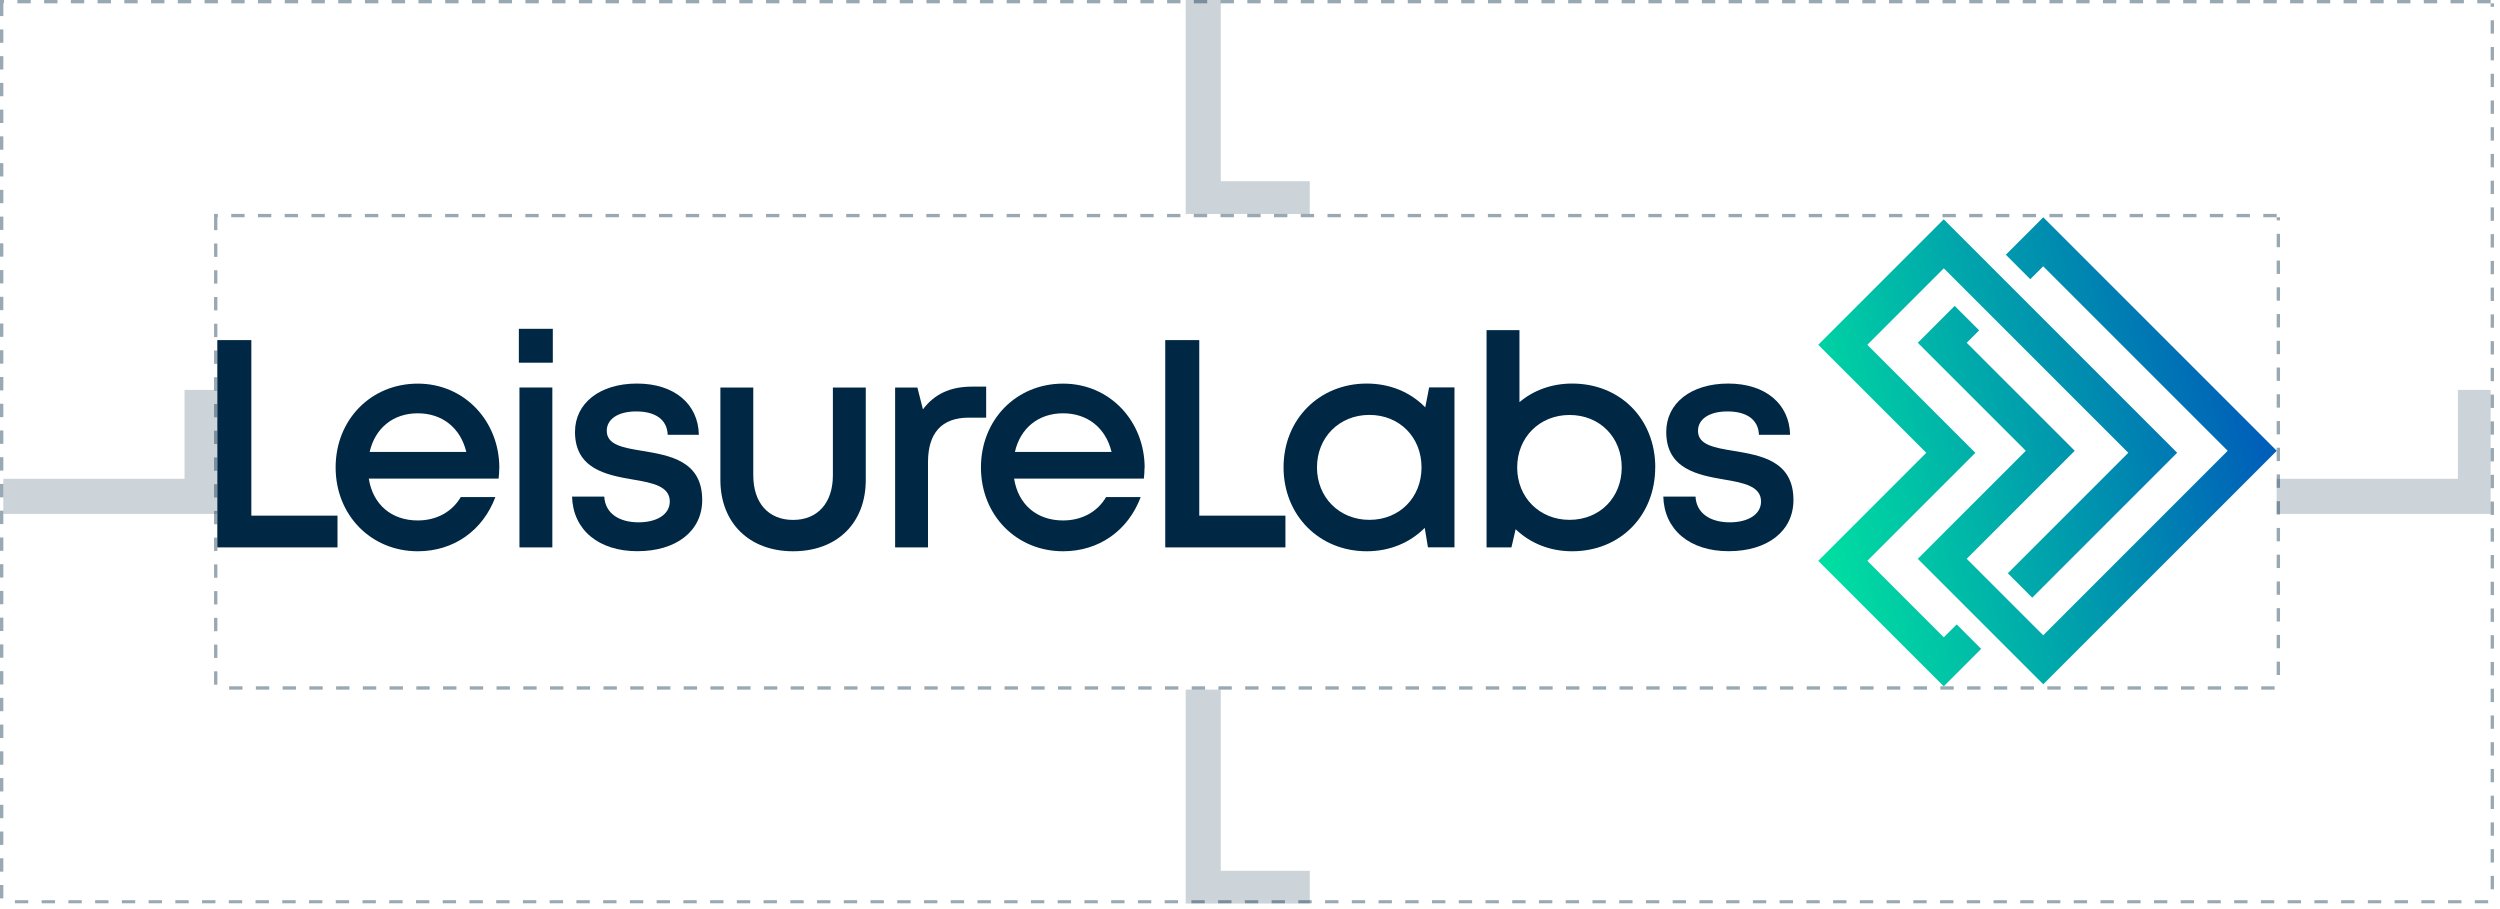 <svg xmlns="http://www.w3.org/2000/svg" width="374" height="136" viewBox="0 0 374 136" fill="none"><g clip-path="url(#clip0_311_3)"><g opacity="0.4"><path d="M340.59 32H338.59V32.5H340.59V32ZM336.59 32H334.59V32.5H336.59V32ZM332.59 32H330.59V32.5H332.59V32ZM328.59 32H326.59V32.5H328.59V32ZM324.59 32H322.59V32.5H324.59V32ZM320.59 32H318.59V32.5H320.59V32ZM316.59 32H314.59V32.5H316.59V32ZM312.59 32H310.59V32.5H312.59V32ZM308.59 32H306.59V32.5H308.59V32ZM304.59 32H302.59V32.5H304.59V32ZM300.59 32H298.59V32.5H300.59V32ZM296.59 32H294.59V32.5H296.59V32ZM292.59 32H290.59V32.5H292.59V32ZM288.59 32H286.59V32.5H288.59V32ZM284.59 32H282.59V32.5H284.59V32ZM280.59 32H278.59V32.5H280.59V32ZM276.59 32H274.59V32.5H276.59V32ZM272.59 32H270.59V32.5H272.59V32ZM268.59 32H266.59V32.5H268.59V32ZM264.59 32H262.59V32.5H264.59V32ZM260.59 32H258.59V32.5H260.59V32ZM256.59 32H254.59V32.5H256.59V32ZM252.59 32H250.59V32.5H252.59V32ZM248.59 32H246.59V32.5H248.59V32ZM244.59 32H242.59V32.5H244.59V32ZM240.59 32H238.59V32.5H240.59V32ZM236.59 32H234.59V32.5H236.59V32ZM232.59 32H230.59V32.5H232.59V32ZM228.59 32H226.59V32.5H228.59V32ZM224.59 32H222.59V32.5H224.59V32ZM220.59 32H218.59V32.5H220.59V32ZM216.59 32H214.59V32.5H216.59V32ZM212.59 32H210.59V32.5H212.59V32ZM208.59 32H206.59V32.5H208.59V32ZM204.59 32H202.59V32.5H204.59V32ZM200.59 32H198.59V32.5H200.59V32ZM196.59 32H194.59V32.5H196.59V32ZM192.59 32H190.59V32.5H192.59V32ZM188.59 32H186.59V32.5H188.59V32ZM184.59 32H182.59V32.5H184.59V32ZM180.59 32H178.59V32.5H180.59V32ZM176.59 32H174.59V32.5H176.59V32ZM172.59 32H170.59V32.5H172.59V32ZM168.59 32H166.59V32.5H168.59V32ZM164.59 32H162.59V32.5H164.59V32ZM160.59 32H158.59V32.5H160.59V32ZM156.59 32H154.59V32.5H156.59V32ZM152.59 32H150.59V32.5H152.59V32ZM148.59 32H146.59V32.5H148.59V32ZM144.59 32H142.59V32.5H144.59V32ZM140.59 32H138.59V32.5H140.59V32ZM136.59 32H134.59V32.5H136.59V32ZM132.59 32H130.59V32.5H132.59V32ZM128.59 32H126.59V32.5H128.59V32ZM124.59 32H122.59V32.5H124.59V32ZM120.59 32H118.59V32.5H120.59V32ZM116.59 32H114.59V32.5H116.59V32ZM112.59 32H110.59V32.5H112.59V32ZM108.59 32H106.59V32.5H108.59V32ZM104.59 32H102.59V32.5H104.59V32ZM100.59 32H98.59V32.5H100.59V32ZM96.59 32H94.59V32.5H96.59V32ZM92.59 32H90.59V32.5H92.59V32ZM88.59 32H86.59V32.5H88.59V32ZM84.59 32H82.59V32.5H84.59V32ZM80.59 32H78.59V32.5H80.59V32ZM76.59 32H74.59V32.5H76.59V32ZM72.59 32H70.59V32.5H72.59V32ZM68.59 32H66.59V32.5H68.59V32ZM64.59 32H62.59V32.5H64.59V32ZM60.59 32H58.59V32.5H60.59V32ZM56.59 32H54.59V32.5H56.59V32ZM52.59 32H50.59V32.5H52.59V32ZM48.59 32H46.59V32.5H48.59V32ZM44.59 32H42.59V32.5H44.59V32ZM40.59 32H38.59V32.5H40.59V32ZM36.59 32H34.59V32.5H36.59V32ZM32.59 32H32.02V34.43H32.52V32.5H32.59V32ZM32.52 36.43H32.02V38.43H32.52V36.43ZM32.52 40.43H32.02V42.43H32.52V40.43ZM32.52 44.43H32.02V46.43H32.52V44.43ZM32.52 48.43H32.02V50.43H32.52V48.43ZM32.52 52.43H32.02V54.43H32.52V52.43ZM32.52 56.43H32.02V58.43H32.52V56.43ZM32.52 60.43H32.02V62.43H32.52V60.43ZM32.52 64.43H32.02V66.43H32.52V64.43ZM32.52 68.43H32.02V70.43H32.52V68.43ZM32.52 72.43H32.02V74.43H32.52V72.43ZM32.52 76.43H32.02V78.43H32.52V76.43ZM32.52 80.43H32.02V82.43H32.52V80.43ZM32.52 84.43H32.02V86.43H32.52V84.43ZM32.52 88.43H32.02V90.43H32.52V88.43ZM32.52 92.43H32.02V94.43H32.52V92.43ZM32.52 96.43H32.02V98.43H32.52V96.43ZM32.52 100.43H32.02V102.43H32.52V100.43ZM36.28 102.67H34.28V103.17H36.28V102.67ZM40.28 102.67H38.28V103.17H40.28V102.67ZM44.28 102.67H42.28V103.17H44.28V102.67ZM48.28 102.67H46.28V103.17H48.28V102.67ZM52.28 102.67H50.28V103.17H52.28V102.67ZM56.28 102.67H54.28V103.17H56.28V102.67ZM60.28 102.67H58.28V103.17H60.28V102.67ZM64.28 102.67H62.28V103.17H64.28V102.67ZM68.28 102.67H66.28V103.17H68.28V102.67ZM72.28 102.67H70.28V103.17H72.28V102.67ZM76.28 102.67H74.28V103.17H76.28V102.67ZM80.28 102.67H78.28V103.17H80.28V102.67ZM84.28 102.67H82.28V103.17H84.28V102.67ZM88.28 102.67H86.28V103.17H88.28V102.67ZM92.28 102.67H90.28V103.17H92.28V102.67ZM96.28 102.67H94.28V103.17H96.28V102.67ZM100.28 102.67H98.28V103.17H100.28V102.67ZM104.28 102.67H102.28V103.17H104.28V102.67ZM108.28 102.67H106.28V103.17H108.28V102.67ZM112.28 102.67H110.28V103.17H112.28V102.67ZM116.28 102.67H114.28V103.17H116.28V102.67ZM120.28 102.67H118.28V103.17H120.28V102.67ZM124.28 102.67H122.28V103.17H124.28V102.67ZM128.28 102.67H126.28V103.17H128.28V102.67ZM132.28 102.67H130.28V103.17H132.28V102.67ZM136.28 102.67H134.28V103.17H136.28V102.67ZM140.28 102.67H138.28V103.17H140.28V102.67ZM144.28 102.67H142.28V103.17H144.28V102.67ZM148.28 102.67H146.28V103.17H148.28V102.67ZM152.28 102.67H150.28V103.17H152.28V102.67ZM156.28 102.67H154.28V103.17H156.28V102.67ZM160.28 102.67H158.28V103.17H160.28V102.67ZM164.28 102.67H162.28V103.17H164.28V102.67ZM168.28 102.67H166.28V103.17H168.28V102.67ZM172.28 102.67H170.28V103.17H172.28V102.67ZM176.28 102.67H174.28V103.17H176.28V102.67ZM180.28 102.67H178.28V103.17H180.28V102.67ZM184.28 102.67H182.28V103.17H184.28V102.67ZM188.28 102.67H186.28V103.17H188.28V102.67ZM192.28 102.67H190.28V103.17H192.28V102.67ZM196.28 102.67H194.28V103.17H196.28V102.67ZM200.28 102.67H198.28V103.17H200.28V102.67ZM204.28 102.67H202.28V103.17H204.28V102.67ZM208.28 102.67H206.28V103.17H208.28V102.67ZM212.28 102.67H210.28V103.17H212.28V102.67ZM216.28 102.67H214.28V103.17H216.28V102.67ZM220.28 102.67H218.28V103.17H220.28V102.67ZM224.28 102.67H222.28V103.17H224.28V102.67ZM228.28 102.67H226.28V103.17H228.28V102.67ZM232.28 102.67H230.28V103.17H232.28V102.67ZM236.28 102.67H234.28V103.17H236.28V102.67ZM240.28 102.67H238.28V103.17H240.28V102.67ZM244.28 102.67H242.28V103.17H244.28V102.67ZM248.28 102.67H246.28V103.17H248.28V102.67ZM252.28 102.67H250.28V103.17H252.28V102.67ZM256.28 102.67H254.28V103.17H256.28V102.67ZM260.28 102.67H258.28V103.17H260.28V102.67ZM264.28 102.67H262.28V103.17H264.28V102.67ZM268.28 102.67H266.28V103.17H268.28V102.67ZM272.28 102.67H270.28V103.17H272.28V102.67ZM276.28 102.67H274.28V103.17H276.28V102.67ZM280.28 102.67H278.28V103.17H280.28V102.67ZM284.28 102.67H282.28V103.17H284.28V102.67ZM288.28 102.67H286.28V103.17H288.28V102.67ZM292.28 102.67H290.28V103.17H292.28V102.67ZM296.28 102.67H294.28V103.17H296.28V102.67ZM300.28 102.67H298.28V103.17H300.28V102.67ZM304.28 102.67H302.28V103.17H304.28V102.67ZM308.28 102.67H306.28V103.17H308.28V102.67ZM312.28 102.67H310.28V103.17H312.28V102.67ZM316.28 102.67H314.28V103.17H316.28V102.67ZM320.28 102.67H318.28V103.17H320.28V102.67ZM324.28 102.67H322.28V103.17H324.28V102.67ZM328.28 102.67H326.28V103.17H328.28V102.67ZM332.28 102.67H330.28V103.17H332.28V102.67ZM336.28 102.67H334.28V103.17H336.28V102.67ZM340.28 102.67H338.28V103.17H340.28V102.67ZM341.09 98.98H340.59V100.98H341.09V98.98ZM341.09 94.98H340.59V96.98H341.09V94.98ZM341.09 90.98H340.59V92.98H341.09V90.98ZM341.09 86.98H340.59V88.98H341.09V86.98ZM341.09 82.98H340.59V84.98H341.09V82.98ZM341.09 78.98H340.59V80.98H341.09V78.98ZM341.09 74.98H340.59V76.98H341.09V74.98ZM341.09 70.98H340.59V72.98H341.09V70.98ZM341.09 66.98H340.59V68.98H341.09V66.98ZM341.09 62.98H340.59V64.98H341.09V62.98ZM341.09 58.98H340.59V60.98H341.09V58.98ZM341.09 54.98H340.59V56.98H341.09V54.98ZM341.09 50.98H340.59V52.98H341.09V50.98ZM341.09 46.98H340.59V48.98H341.09V46.98ZM341.09 42.98H340.59V44.98H341.09V42.98ZM341.09 38.98H340.59V40.98H341.09V38.98ZM341.09 34.98H340.59V36.98H341.09V34.98ZM341.09 32.5H340.59V32.97H341.09V32.5Z" fill="#002744"></path></g><g opacity="0.4"><path d="M372.6 0H370.6V0.5H372.6V0ZM368.6 0H366.6V0.5H368.6V0ZM364.6 0H362.6V0.5H364.6V0ZM360.6 0H358.6V0.5H360.6V0ZM356.6 0H354.6V0.5H356.6V0ZM352.6 0H350.6V0.5H352.6V0ZM348.6 0H346.6V0.5H348.6V0ZM344.6 0H342.6V0.5H344.6V0ZM340.6 0H338.6V0.5H340.6V0ZM336.6 0H334.6V0.5H336.6V0ZM332.6 0H330.6V0.5H332.6V0ZM328.6 0H326.6V0.5H328.6V0ZM324.6 0H322.6V0.5H324.6V0ZM320.6 0H318.6V0.5H320.6V0ZM316.6 0H314.6V0.5H316.6V0ZM312.6 0H310.6V0.5H312.6V0ZM308.6 0H306.6V0.5H308.6V0ZM304.6 0H302.6V0.5H304.6V0ZM300.6 0H298.6V0.5H300.6V0ZM296.6 0H294.6V0.5H296.6V0ZM292.6 0H290.6V0.5H292.6V0ZM288.6 0H286.6V0.5H288.6V0ZM284.6 0H282.6V0.5H284.6V0ZM280.6 0H278.6V0.5H280.6V0ZM276.6 0H274.6V0.5H276.6V0ZM272.6 0H270.6V0.5H272.6V0ZM268.6 0H266.6V0.5H268.6V0ZM264.6 0H262.6V0.5H264.6V0ZM260.6 0H258.6V0.5H260.6V0ZM256.6 0H254.6V0.5H256.6V0ZM252.6 0H250.6V0.5H252.6V0ZM248.6 0H246.6V0.5H248.6V0ZM244.6 0H242.6V0.5H244.6V0ZM240.6 0H238.6V0.5H240.6V0ZM236.6 0H234.6V0.5H236.6V0ZM232.6 0H230.6V0.5H232.6V0ZM228.6 0H226.6V0.5H228.6V0ZM224.6 0H222.6V0.5H224.6V0ZM220.6 0H218.6V0.5H220.6V0ZM216.6 0H214.6V0.5H216.6V0ZM212.6 0H210.6V0.5H212.6V0ZM208.6 0H206.6V0.5H208.6V0ZM204.6 0H202.6V0.5H204.6V0ZM200.6 0H198.6V0.5H200.6V0ZM196.6 0H194.6V0.5H196.6V0ZM192.6 0H190.6V0.5H192.6V0ZM188.6 0H186.6V0.5H188.6V0ZM184.6 0H182.6V0.5H184.6V0ZM180.6 0H178.6V0.5H180.6V0ZM176.6 0H174.6V0.5H176.6V0ZM172.6 0H170.6V0.5H172.6V0ZM168.6 0H166.6V0.5H168.6V0ZM164.6 0H162.6V0.5H164.6V0ZM160.6 0H158.6V0.5H160.6V0ZM156.6 0H154.6V0.5H156.6V0ZM152.6 0H150.6V0.5H152.6V0ZM148.6 0H146.6V0.5H148.6V0ZM144.6 0H142.6V0.5H144.6V0ZM140.6 0H138.6V0.5H140.6V0ZM136.6 0H134.6V0.5H136.6V0ZM132.6 0H130.6V0.5H132.6V0ZM128.6 0H126.6V0.5H128.6V0ZM124.6 0H122.6V0.5H124.6V0ZM120.6 0H118.6V0.5H120.6V0ZM116.6 0H114.6V0.5H116.6V0ZM112.6 0H110.6V0.5H112.6V0ZM108.6 0H106.6V0.5H108.6V0ZM104.6 0H102.6V0.5H104.6V0ZM100.6 0H98.6V0.5H100.6V0ZM96.6 0H94.6V0.5H96.6V0ZM92.6 0H90.6V0.5H92.6V0ZM88.6 0H86.6V0.5H88.6V0ZM84.6 0H82.6V0.5H84.6V0ZM80.6 0H78.6V0.5H80.6V0ZM76.6 0H74.6V0.5H76.6V0ZM72.6 0H70.6V0.5H72.6V0ZM68.6 0H66.6V0.5H68.6V0ZM64.6 0H62.6V0.5H64.6V0ZM60.6 0H58.6V0.5H60.6V0ZM56.6 0H54.6V0.5H56.6V0ZM52.6 0H50.6V0.5H52.6V0ZM48.6 0H46.6V0.5H48.6V0ZM44.6 0H42.6V0.5H44.6V0ZM40.6 0H38.6V0.5H40.6V0ZM36.6 0H34.6V0.5H36.6V0ZM32.6 0H30.6V0.5H32.6V0ZM28.6 0H26.6V0.5H28.6V0ZM24.6 0H22.6V0.5H24.6V0ZM20.6 0H18.6V0.5H20.6V0ZM16.6 0H14.6V0.5H16.6V0ZM12.6 0H10.6V0.5H12.6V0ZM8.6 0H6.6V0.5H8.6V0ZM4.6 0H2.6V0.5H4.6V0ZM0.6 0H0V2.4H0.5V0.5H0.6V0ZM0.5 4.4H0V6.4H0.5V4.4ZM0.5 8.4H0V10.4H0.5V8.4ZM0.5 12.4H0V14.4H0.5V12.4ZM0.5 16.4H0V18.4H0.5V16.4ZM0.5 20.4H0V22.4H0.5V20.4ZM0.5 24.4H0V26.4H0.5V24.4ZM0.5 28.4H0V30.4H0.5V28.4ZM0.5 32.4H0V34.4H0.5V32.4ZM0.5 36.4H0V38.4H0.5V36.4ZM0.5 40.4H0V42.4H0.5V40.4ZM0.5 44.4H0V46.4H0.5V44.4ZM0.5 48.4H0V50.4H0.5V48.4ZM0.5 52.4H0V54.4H0.5V52.4ZM0.5 56.4H0V58.4H0.5V56.4ZM0.5 60.4H0V62.4H0.5V60.4ZM0.5 64.4H0V66.4H0.5V64.4ZM0.5 68.4H0V70.4H0.5V68.4ZM0.5 72.4H0V74.4H0.5V72.4ZM0.5 76.4H0V78.4H0.5V76.4ZM0.5 80.4H0V82.4H0.5V80.4ZM0.5 84.4H0V86.4H0.5V84.4ZM0.5 88.4H0V90.4H0.5V88.4ZM0.5 92.4H0V94.4H0.5V92.4ZM0.5 96.4H0V98.4H0.5V96.4ZM0.5 100.4H0V102.4H0.5V100.4ZM0.5 104.4H0V106.4H0.5V104.4ZM0.5 108.4H0V110.4H0.5V108.4ZM0.5 112.4H0V114.4H0.5V112.4ZM0.5 116.4H0V118.4H0.5V116.4ZM0.5 120.4H0V122.4H0.5V120.4ZM0.5 124.4H0V126.4H0.5V124.4ZM0.5 128.4H0V130.4H0.5V128.4ZM0.5 132.4H0V134.4H0.5V132.4ZM4.23 134.67H2.23V135.17H4.23V134.67ZM8.23 134.67H6.23V135.17H8.23V134.67ZM12.23 134.67H10.23V135.17H12.23V134.67ZM16.23 134.67H14.23V135.17H16.23V134.67ZM20.23 134.67H18.23V135.17H20.23V134.67ZM24.23 134.67H22.23V135.17H24.23V134.67ZM28.23 134.67H26.23V135.17H28.23V134.67ZM32.23 134.67H30.23V135.17H32.23V134.67ZM36.23 134.67H34.23V135.17H36.23V134.67ZM40.23 134.67H38.23V135.17H40.23V134.67ZM44.23 134.67H42.23V135.17H44.23V134.67ZM48.23 134.67H46.23V135.17H48.23V134.67ZM52.23 134.67H50.23V135.17H52.23V134.67ZM56.23 134.67H54.23V135.17H56.23V134.67ZM60.23 134.67H58.23V135.17H60.23V134.67ZM64.23 134.67H62.23V135.17H64.23V134.67ZM68.23 134.67H66.23V135.17H68.23V134.67ZM72.23 134.67H70.23V135.17H72.23V134.67ZM76.23 134.67H74.23V135.17H76.23V134.67ZM80.23 134.67H78.23V135.17H80.23V134.67ZM84.23 134.67H82.23V135.17H84.23V134.67ZM88.23 134.67H86.23V135.17H88.23V134.67ZM92.23 134.67H90.23V135.17H92.23V134.67ZM96.23 134.67H94.23V135.17H96.23V134.67ZM100.23 134.67H98.23V135.17H100.23V134.67ZM104.23 134.67H102.23V135.17H104.23V134.67ZM108.23 134.67H106.23V135.17H108.23V134.67ZM112.23 134.67H110.23V135.17H112.23V134.67ZM116.23 134.67H114.23V135.17H116.23V134.67ZM120.23 134.67H118.23V135.17H120.23V134.67ZM124.23 134.67H122.23V135.17H124.23V134.67ZM128.23 134.67H126.23V135.17H128.23V134.67ZM132.23 134.67H130.23V135.17H132.23V134.67ZM136.23 134.67H134.23V135.17H136.23V134.67ZM140.23 134.67H138.23V135.17H140.23V134.67ZM144.23 134.67H142.23V135.17H144.23V134.67ZM148.23 134.67H146.23V135.17H148.23V134.67ZM152.23 134.67H150.23V135.17H152.23V134.67ZM156.23 134.67H154.23V135.17H156.23V134.67ZM160.23 134.67H158.23V135.17H160.23V134.67ZM164.23 134.67H162.23V135.17H164.23V134.67ZM168.23 134.67H166.23V135.17H168.23V134.67ZM172.23 134.67H170.23V135.17H172.23V134.67ZM176.23 134.67H174.23V135.17H176.23V134.67ZM180.23 134.67H178.23V135.17H180.23V134.67ZM184.23 134.67H182.23V135.17H184.23V134.67ZM188.23 134.67H186.23V135.17H188.23V134.67ZM192.23 134.67H190.23V135.17H192.23V134.67ZM196.23 134.67H194.23V135.17H196.23V134.67ZM200.23 134.67H198.23V135.17H200.23V134.67ZM204.23 134.67H202.23V135.17H204.23V134.67ZM208.23 134.67H206.23V135.17H208.23V134.67ZM212.23 134.67H210.23V135.17H212.23V134.67ZM216.23 134.67H214.23V135.17H216.23V134.67ZM220.23 134.67H218.23V135.17H220.23V134.67ZM224.23 134.67H222.23V135.17H224.23V134.67ZM228.23 134.67H226.23V135.17H228.23V134.67ZM232.23 134.67H230.23V135.17H232.23V134.67ZM236.23 134.67H234.23V135.17H236.23V134.67ZM240.23 134.67H238.23V135.17H240.23V134.67ZM244.23 134.67H242.23V135.17H244.23V134.67ZM248.23 134.67H246.23V135.17H248.23V134.67ZM252.23 134.67H250.23V135.17H252.23V134.67ZM256.23 134.67H254.23V135.17H256.23V134.67ZM260.23 134.67H258.23V135.17H260.23V134.67ZM264.23 134.67H262.23V135.17H264.23V134.67ZM268.23 134.67H266.23V135.17H268.23V134.67ZM272.23 134.67H270.23V135.17H272.23V134.67ZM276.23 134.67H274.23V135.17H276.23V134.67ZM280.23 134.67H278.23V135.17H280.23V134.67ZM284.23 134.67H282.23V135.17H284.23V134.67ZM288.23 134.67H286.23V135.17H288.23V134.67ZM292.23 134.67H290.23V135.17H292.23V134.67ZM296.23 134.67H294.23V135.17H296.23V134.67ZM300.23 134.67H298.23V135.17H300.23V134.67ZM304.23 134.67H302.23V135.17H304.23V134.67ZM308.23 134.67H306.23V135.17H308.23V134.67ZM312.23 134.67H310.23V135.17H312.23V134.67ZM316.23 134.67H314.23V135.17H316.23V134.67ZM320.23 134.67H318.23V135.17H320.23V134.67ZM324.23 134.67H322.23V135.17H324.23V134.67ZM328.23 134.67H326.23V135.17H328.23V134.67ZM332.23 134.67H330.23V135.17H332.23V134.67ZM336.23 134.67H334.23V135.17H336.23V134.67ZM340.23 134.67H338.23V135.17H340.23V134.67ZM344.23 134.67H342.23V135.17H344.23V134.67ZM348.23 134.67H346.23V135.17H348.23V134.67ZM352.23 134.67H350.23V135.17H352.23V134.67ZM356.23 134.67H354.23V135.17H356.23V134.67ZM360.23 134.67H358.23V135.17H360.23V134.67ZM364.23 134.67H362.23V135.17H364.23V134.67ZM368.23 134.67H366.23V135.17H368.23V134.67ZM372.23 134.67H370.23V135.17H372.23V134.67ZM373.1 131.03H372.6V133.03H373.1V131.03ZM373.1 127.03H372.6V129.03H373.1V127.03ZM373.1 123.03H372.6V125.03H373.1V123.03ZM373.1 119.03H372.6V121.03H373.1V119.03ZM373.1 115.03H372.6V117.03H373.1V115.03ZM373.1 111.03H372.6V113.03H373.1V111.03ZM373.1 107.03H372.6V109.03H373.1V107.03ZM373.1 103.03H372.6V105.03H373.1V103.03ZM373.1 99.03H372.6V101.03H373.1V99.03ZM373.1 95.03H372.6V97.03H373.1V95.03ZM373.1 91.03H372.6V93.03H373.1V91.03ZM373.1 87.03H372.6V89.03H373.1V87.03ZM373.1 83.03H372.6V85.03H373.1V83.03ZM373.1 79.03H372.6V81.03H373.1V79.03ZM373.1 75.03H372.6V77.03H373.1V75.03ZM373.1 71.03H372.6V73.03H373.1V71.03ZM373.1 67.03H372.6V69.03H373.1V67.03ZM373.1 63.03H372.6V65.03H373.1V63.03ZM373.1 59.03H372.6V61.03H373.1V59.03ZM373.1 55.03H372.6V57.03H373.1V55.03ZM373.1 51.03H372.6V53.03H373.1V51.03ZM373.1 47.03H372.6V49.03H373.1V47.03ZM373.1 43.03H372.6V45.03H373.1V43.03ZM373.1 39.03H372.6V41.03H373.1V39.03ZM373.1 35.03H372.6V37.03H373.1V35.03ZM373.1 31.03H372.6V33.03H373.1V31.03ZM373.1 27.03H372.6V29.03H373.1V27.03ZM373.1 23.03H372.6V25.03H373.1V23.03ZM373.1 19.03H372.6V21.03H373.1V19.03ZM373.1 15.03H372.6V17.03H373.1V15.03ZM373.1 11.03H372.6V13.03H373.1V11.03ZM373.1 7.03H372.6V9.03H373.1V7.03ZM373.1 3.03H372.6V5.03H373.1V3.03ZM373.1 0.5H372.6V1.03H373.1V0.5Z" fill="#002744"></path></g><path d="M50.49 77.14V81.89H32.51V50.88H37.6V77.14H50.49Z" fill="#002744"></path><path d="M74.69 69.99C74.69 70.53 74.65 71.07 74.59 71.6H55.17C55.78 75.48 58.58 77.86 62.49 77.86C65.35 77.86 67.66 76.54 68.93 74.36H74.11C72.21 79.41 67.84 82.47 62.5 82.47C55.51 82.47 50.21 77.07 50.21 69.93C50.21 62.79 55.49 57.39 62.5 57.39C69.51 57.39 74.7 63.03 74.7 69.99H74.69ZM62.5 61.83C58.8 61.83 56.11 64.06 55.3 67.61H69.76C68.88 63.98 66.14 61.83 62.49 61.83H62.5Z" fill="#002744"></path><path d="M77.62 49.19H82.7V54.26H77.62V49.19ZM77.71 57.97H82.63V81.89H77.71V57.97Z" fill="#002744"></path><path d="M85.6 74.29H90.4C90.53 76.82 92.65 78.14 95.53 78.14C98.17 78.14 100.2 77.02 100.2 75.02C100.2 72.75 97.63 72.23 94.7 71.74C90.71 71.06 86.02 70.15 86.02 64.61C86.02 60.32 89.73 57.38 95.29 57.38C100.85 57.38 104.46 60.41 104.55 65.05H99.89C99.8 62.77 98.06 61.55 95.17 61.55C92.45 61.55 90.77 62.71 90.77 64.45C90.77 66.56 93.21 66.98 96.1 67.45C100.14 68.13 105.05 68.91 105.05 74.8C105.05 79.45 101.18 82.46 95.35 82.46C89.52 82.46 85.71 79.24 85.58 74.28L85.6 74.29Z" fill="#002744"></path><path d="M118.65 82.47C112.08 82.47 107.77 78.22 107.77 71.79V57.97H112.69V71.1C112.69 75.25 114.96 77.78 118.65 77.78C122.34 77.78 124.6 75.21 124.6 71.1V57.97H129.52V71.79C129.52 78.23 125.25 82.47 118.65 82.47Z" fill="#002744"></path><path d="M147.53 57.84V62.48H144.93C140.86 62.48 138.83 64.8 138.83 69.13V81.89H133.91V57.97H137.24L138.07 61.24C139.78 58.97 142.13 57.84 145.4 57.84H147.53Z" fill="#002744"></path><path d="M171.22 69.99C171.22 70.53 171.18 71.07 171.12 71.6H151.71C152.32 75.48 155.11 77.86 159.03 77.86C161.89 77.86 164.2 76.54 165.47 74.36H170.65C168.75 79.41 164.38 82.47 159.04 82.47C152.05 82.47 146.75 77.07 146.75 69.93C146.75 62.79 152.03 57.39 159.04 57.39C166.05 57.39 171.24 63.03 171.24 69.99H171.22ZM159.03 61.83C155.33 61.83 152.64 64.06 151.83 67.61H166.29C165.41 63.98 162.67 61.83 159.02 61.83H159.03Z" fill="#002744"></path><path d="M192.3 77.14V81.89H174.32V50.88H179.41V77.14H192.3Z" fill="#002744"></path><path d="M217.59 57.96V81.88H213.62L213.14 78.97C210.97 81.16 207.95 82.47 204.47 82.47C197.34 82.47 192.02 77.08 192.02 69.91C192.02 62.74 197.35 57.38 204.47 57.38C208 57.38 211.05 58.71 213.22 60.94L213.8 57.95H217.59V57.96ZM212.66 69.92C212.66 65.41 209.37 62.07 204.86 62.07C200.35 62.07 197.02 65.44 197.02 69.92C197.02 74.4 200.35 77.77 204.86 77.77C209.37 77.77 212.66 74.43 212.66 69.92Z" fill="#002744"></path><path d="M247.62 69.93C247.62 77.1 242.43 82.47 235.18 82.47C231.82 82.47 228.89 81.24 226.74 79.17L226.11 81.89H222.39V49.39H227.31V60.16C229.4 58.4 232.12 57.38 235.19 57.38C242.44 57.38 247.63 62.72 247.63 69.92L247.62 69.93ZM242.61 69.93C242.61 65.42 239.32 62.08 234.81 62.08C230.3 62.08 226.97 65.45 226.97 69.93C226.97 74.41 230.3 77.77 234.81 77.77C239.32 77.77 242.61 74.43 242.61 69.93Z" fill="#002744"></path><path d="M248.85 74.29H253.65C253.78 76.82 255.9 78.14 258.78 78.14C261.42 78.14 263.45 77.02 263.45 75.02C263.45 72.75 260.88 72.23 257.95 71.74C253.96 71.06 249.27 70.15 249.27 64.61C249.27 60.32 252.98 57.38 258.54 57.38C264.1 57.38 267.7 60.41 267.8 65.05H263.14C263.05 62.77 261.31 61.55 258.42 61.55C255.7 61.55 254.02 62.71 254.02 64.45C254.02 66.56 256.46 66.98 259.35 67.45C263.39 68.13 268.3 68.91 268.3 74.8C268.3 79.45 264.43 82.46 258.6 82.46C252.77 82.46 248.96 79.24 248.83 74.28L248.85 74.29Z" fill="#002744"></path><path d="M340.59 67.45L305.67 102.37L286.9 83.6L303.06 67.44L286.9 51.28L292.42 45.76L296.08 49.42L294.22 51.28L310.38 67.44L294.22 83.6L305.66 95.04L333.26 67.44L305.66 39.84L303.73 41.77L300.07 38.11L305.67 32.51L340.59 67.43V67.45ZM300.37 85.76L318.39 67.74L290.79 40.14L279.35 51.58L295.51 67.74L279.35 83.9L290.79 95.34L292.72 93.41L296.38 97.07L290.78 102.67L272.01 83.9L288.17 67.74L272.01 51.58L290.78 32.81L325.7 67.73L304.02 89.41L300.36 85.75L300.37 85.76ZM300.37 85.76L318.39 67.74L290.79 40.14L279.35 51.58L295.51 67.74L279.35 83.9L290.79 95.34L292.72 93.41L296.38 97.07L290.78 102.67L272.01 83.9L288.17 67.74L272.01 51.58L290.78 32.81L325.7 67.73L304.02 89.41L300.36 85.75L300.37 85.76Z" fill="url(#paint0_linear_311_3)"></path><path opacity="0.2" d="M195.94 130.27V135.17H177.38V103.16H182.63V130.27H195.93H195.94Z" fill="#002744"></path><path opacity="0.2" d="M27.61 58.33H32.51V76.88H0.5V71.63H27.61V58.33Z" fill="#002744"></path><path opacity="0.2" d="M367.7 58.33H372.6V76.88H340.59V71.63H367.7V58.33Z" fill="#002744"></path><path opacity="0.2" d="M195.94 27.11V32.01H177.38V0H182.63V27.11H195.93H195.94Z" fill="#002744"></path></g><defs><linearGradient id="paint0_linear_311_3" x1="270.451" y1="74.637" x2="335.852" y2="58.069" gradientUnits="userSpaceOnUse"><stop stop-color="#00DFA1"></stop><stop offset="0.67" stop-color="#008BB0"></stop><stop offset="1" stop-color="#0060B9"></stop></linearGradient><clipPath id="clip0_311_3"><rect width="373.1" height="135.17" fill="white"></rect></clipPath></defs></svg>